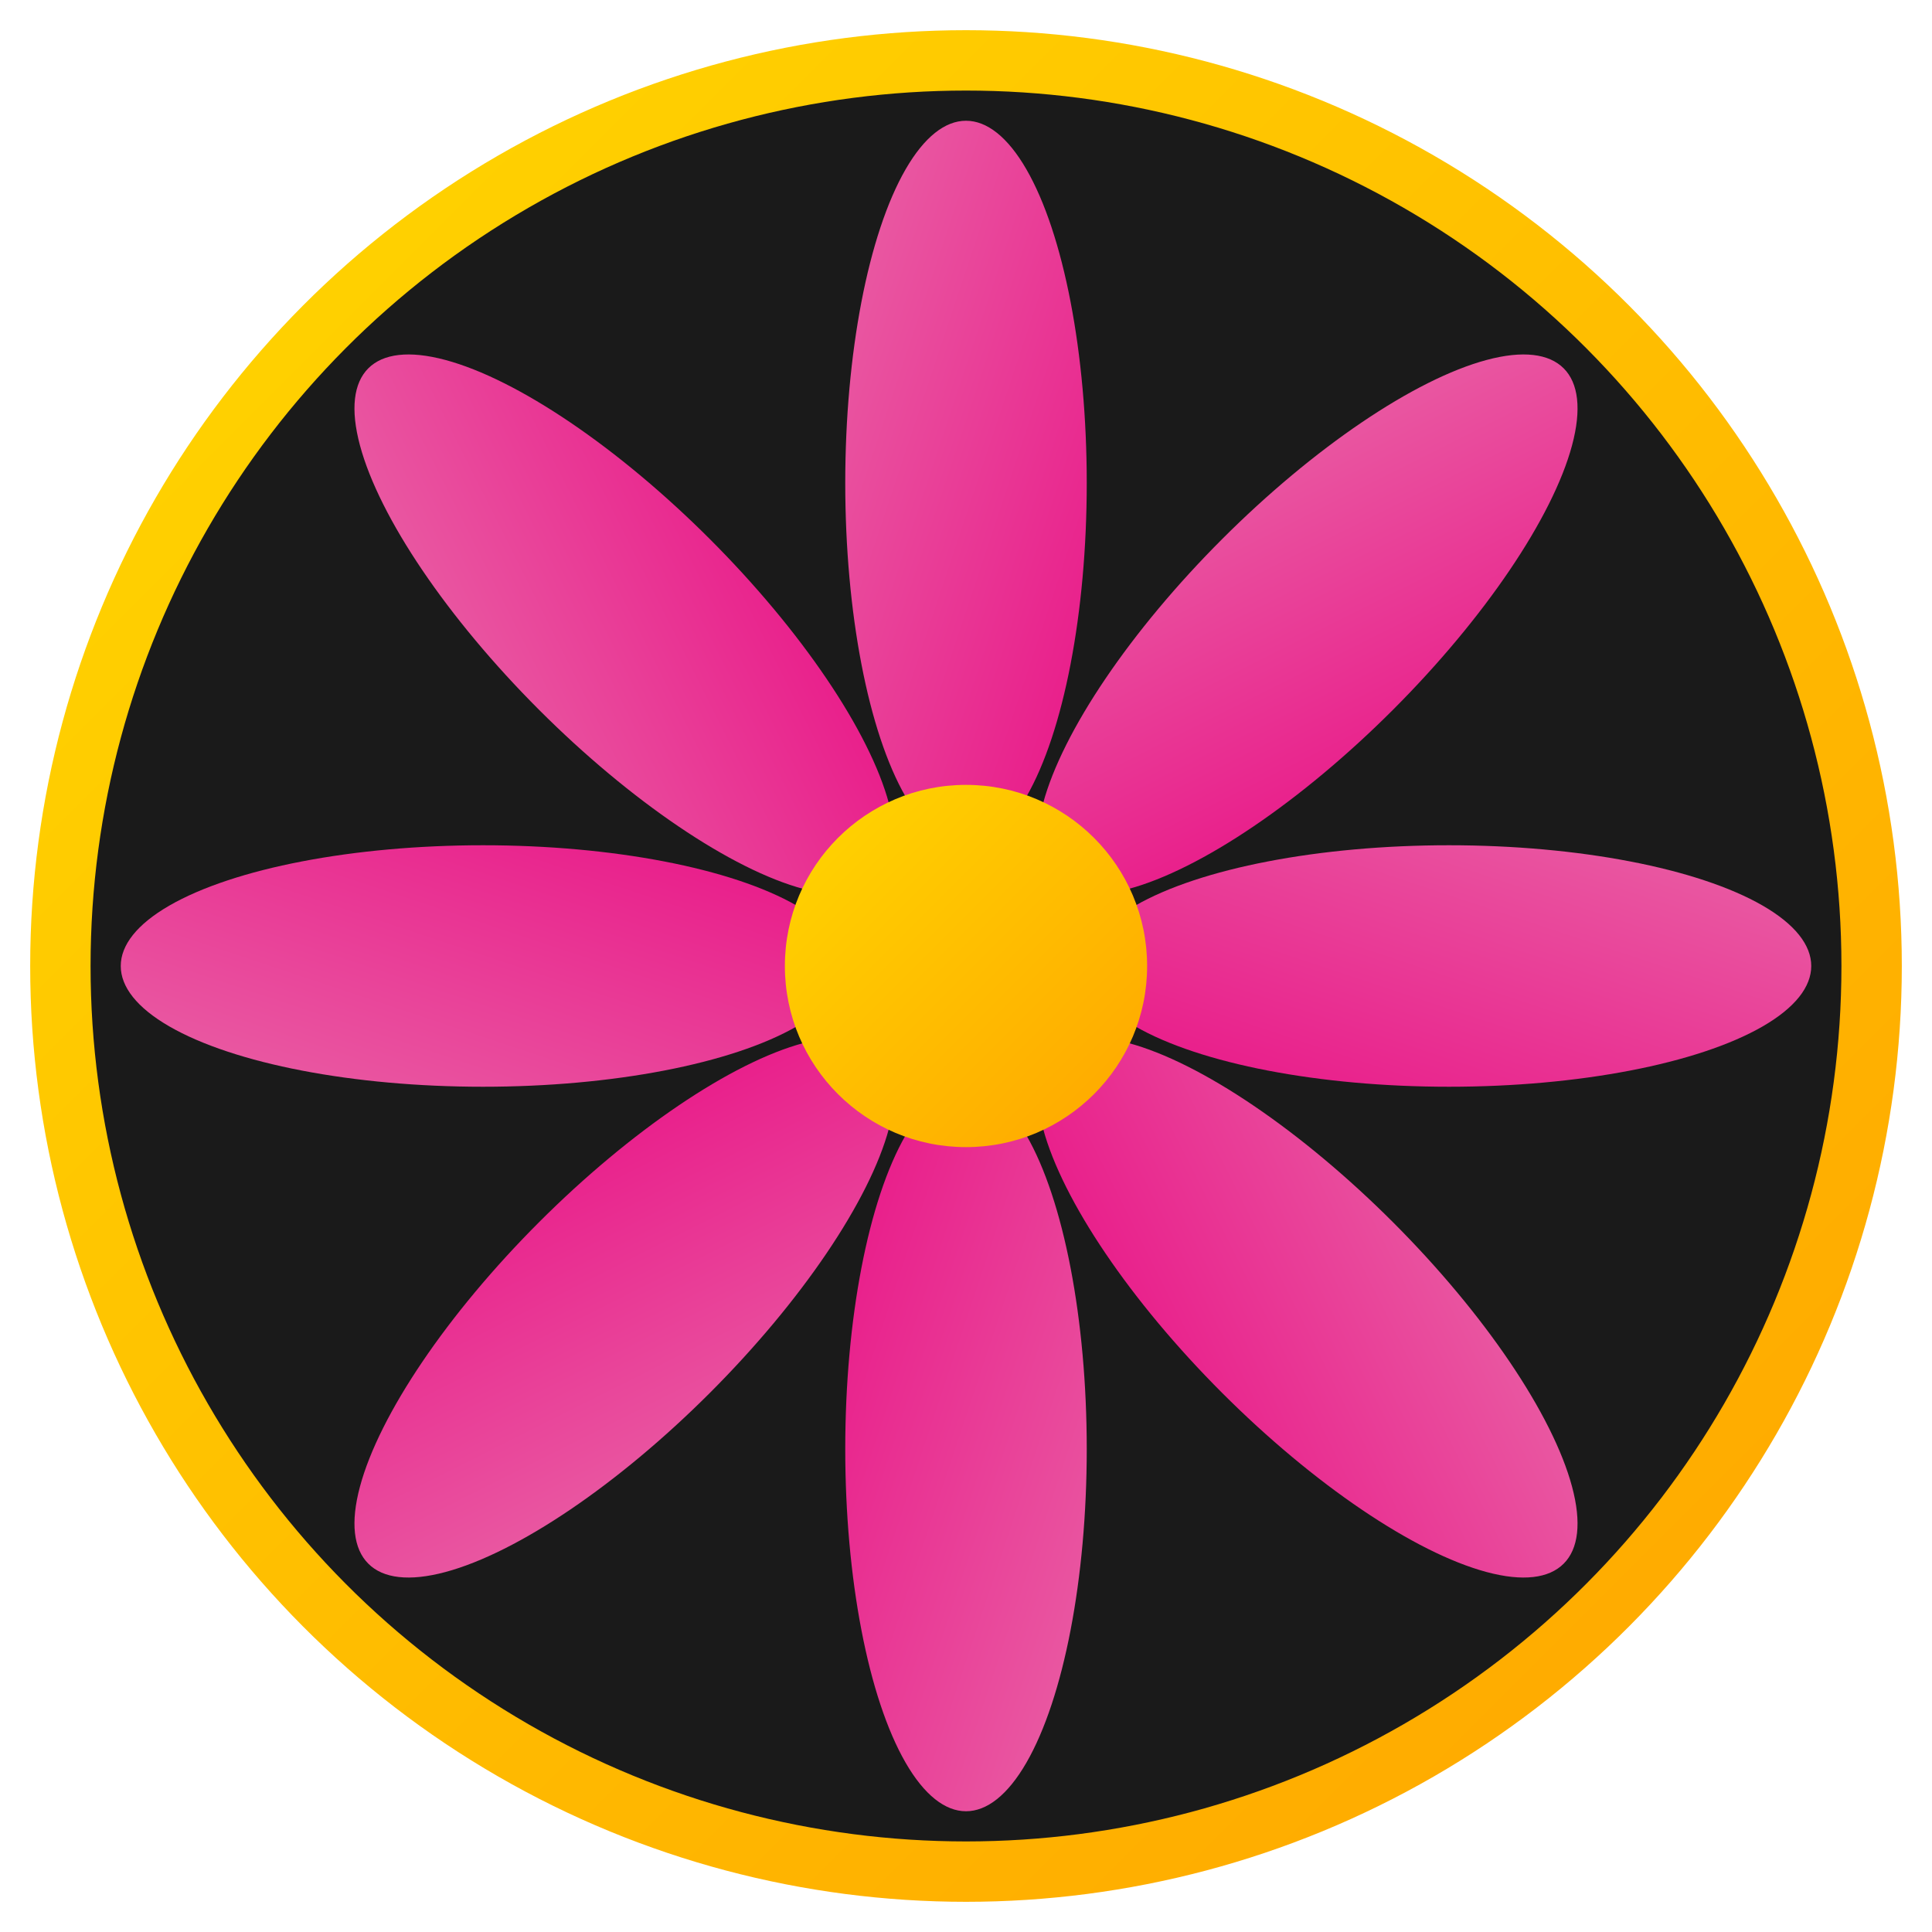 <svg width="32" height="32" viewBox="0 0 32 32" xmlns="http://www.w3.org/2000/svg">
  <defs>
    <linearGradient id="goldGradient" x1="0%" y1="0%" x2="100%" y2="100%">
      <stop offset="0%" style="stop-color:#FFD700;stop-opacity:1" />
      <stop offset="100%" style="stop-color:#FFA500;stop-opacity:1" />
    </linearGradient>
    <linearGradient id="lotusGradient" x1="0%" y1="0%" x2="100%" y2="100%">
      <stop offset="0%" style="stop-color:#FF69B4;stop-opacity:1" />
      <stop offset="100%" style="stop-color:#FF1493;stop-opacity:1" />
    </linearGradient>
  </defs>
  
  <!-- Background -->
  <circle cx="16" cy="16" r="15" fill="#1a1a1a" stroke="url(#goldGradient)" stroke-width="1"/>
  
  <!-- Lotus petals -->
  <g transform="translate(16,16)">
    <!-- Outer petals -->
    <ellipse cx="0" cy="-8" rx="2" ry="6" fill="url(#lotusGradient)" transform="rotate(0)" opacity="0.9"/>
    <ellipse cx="0" cy="-8" rx="2" ry="6" fill="url(#lotusGradient)" transform="rotate(45)" opacity="0.9"/>
    <ellipse cx="0" cy="-8" rx="2" ry="6" fill="url(#lotusGradient)" transform="rotate(90)" opacity="0.9"/>
    <ellipse cx="0" cy="-8" rx="2" ry="6" fill="url(#lotusGradient)" transform="rotate(135)" opacity="0.9"/>
    <ellipse cx="0" cy="-8" rx="2" ry="6" fill="url(#lotusGradient)" transform="rotate(180)" opacity="0.9"/>
    <ellipse cx="0" cy="-8" rx="2" ry="6" fill="url(#lotusGradient)" transform="rotate(225)" opacity="0.9"/>
    <ellipse cx="0" cy="-8" rx="2" ry="6" fill="url(#lotusGradient)" transform="rotate(270)" opacity="0.9"/>
    <ellipse cx="0" cy="-8" rx="2" ry="6" fill="url(#lotusGradient)" transform="rotate(315)" opacity="0.9"/>
    
    <!-- Center -->
    <circle cx="0" cy="0" r="3" fill="url(#goldGradient)"/>
  </g>
</svg>